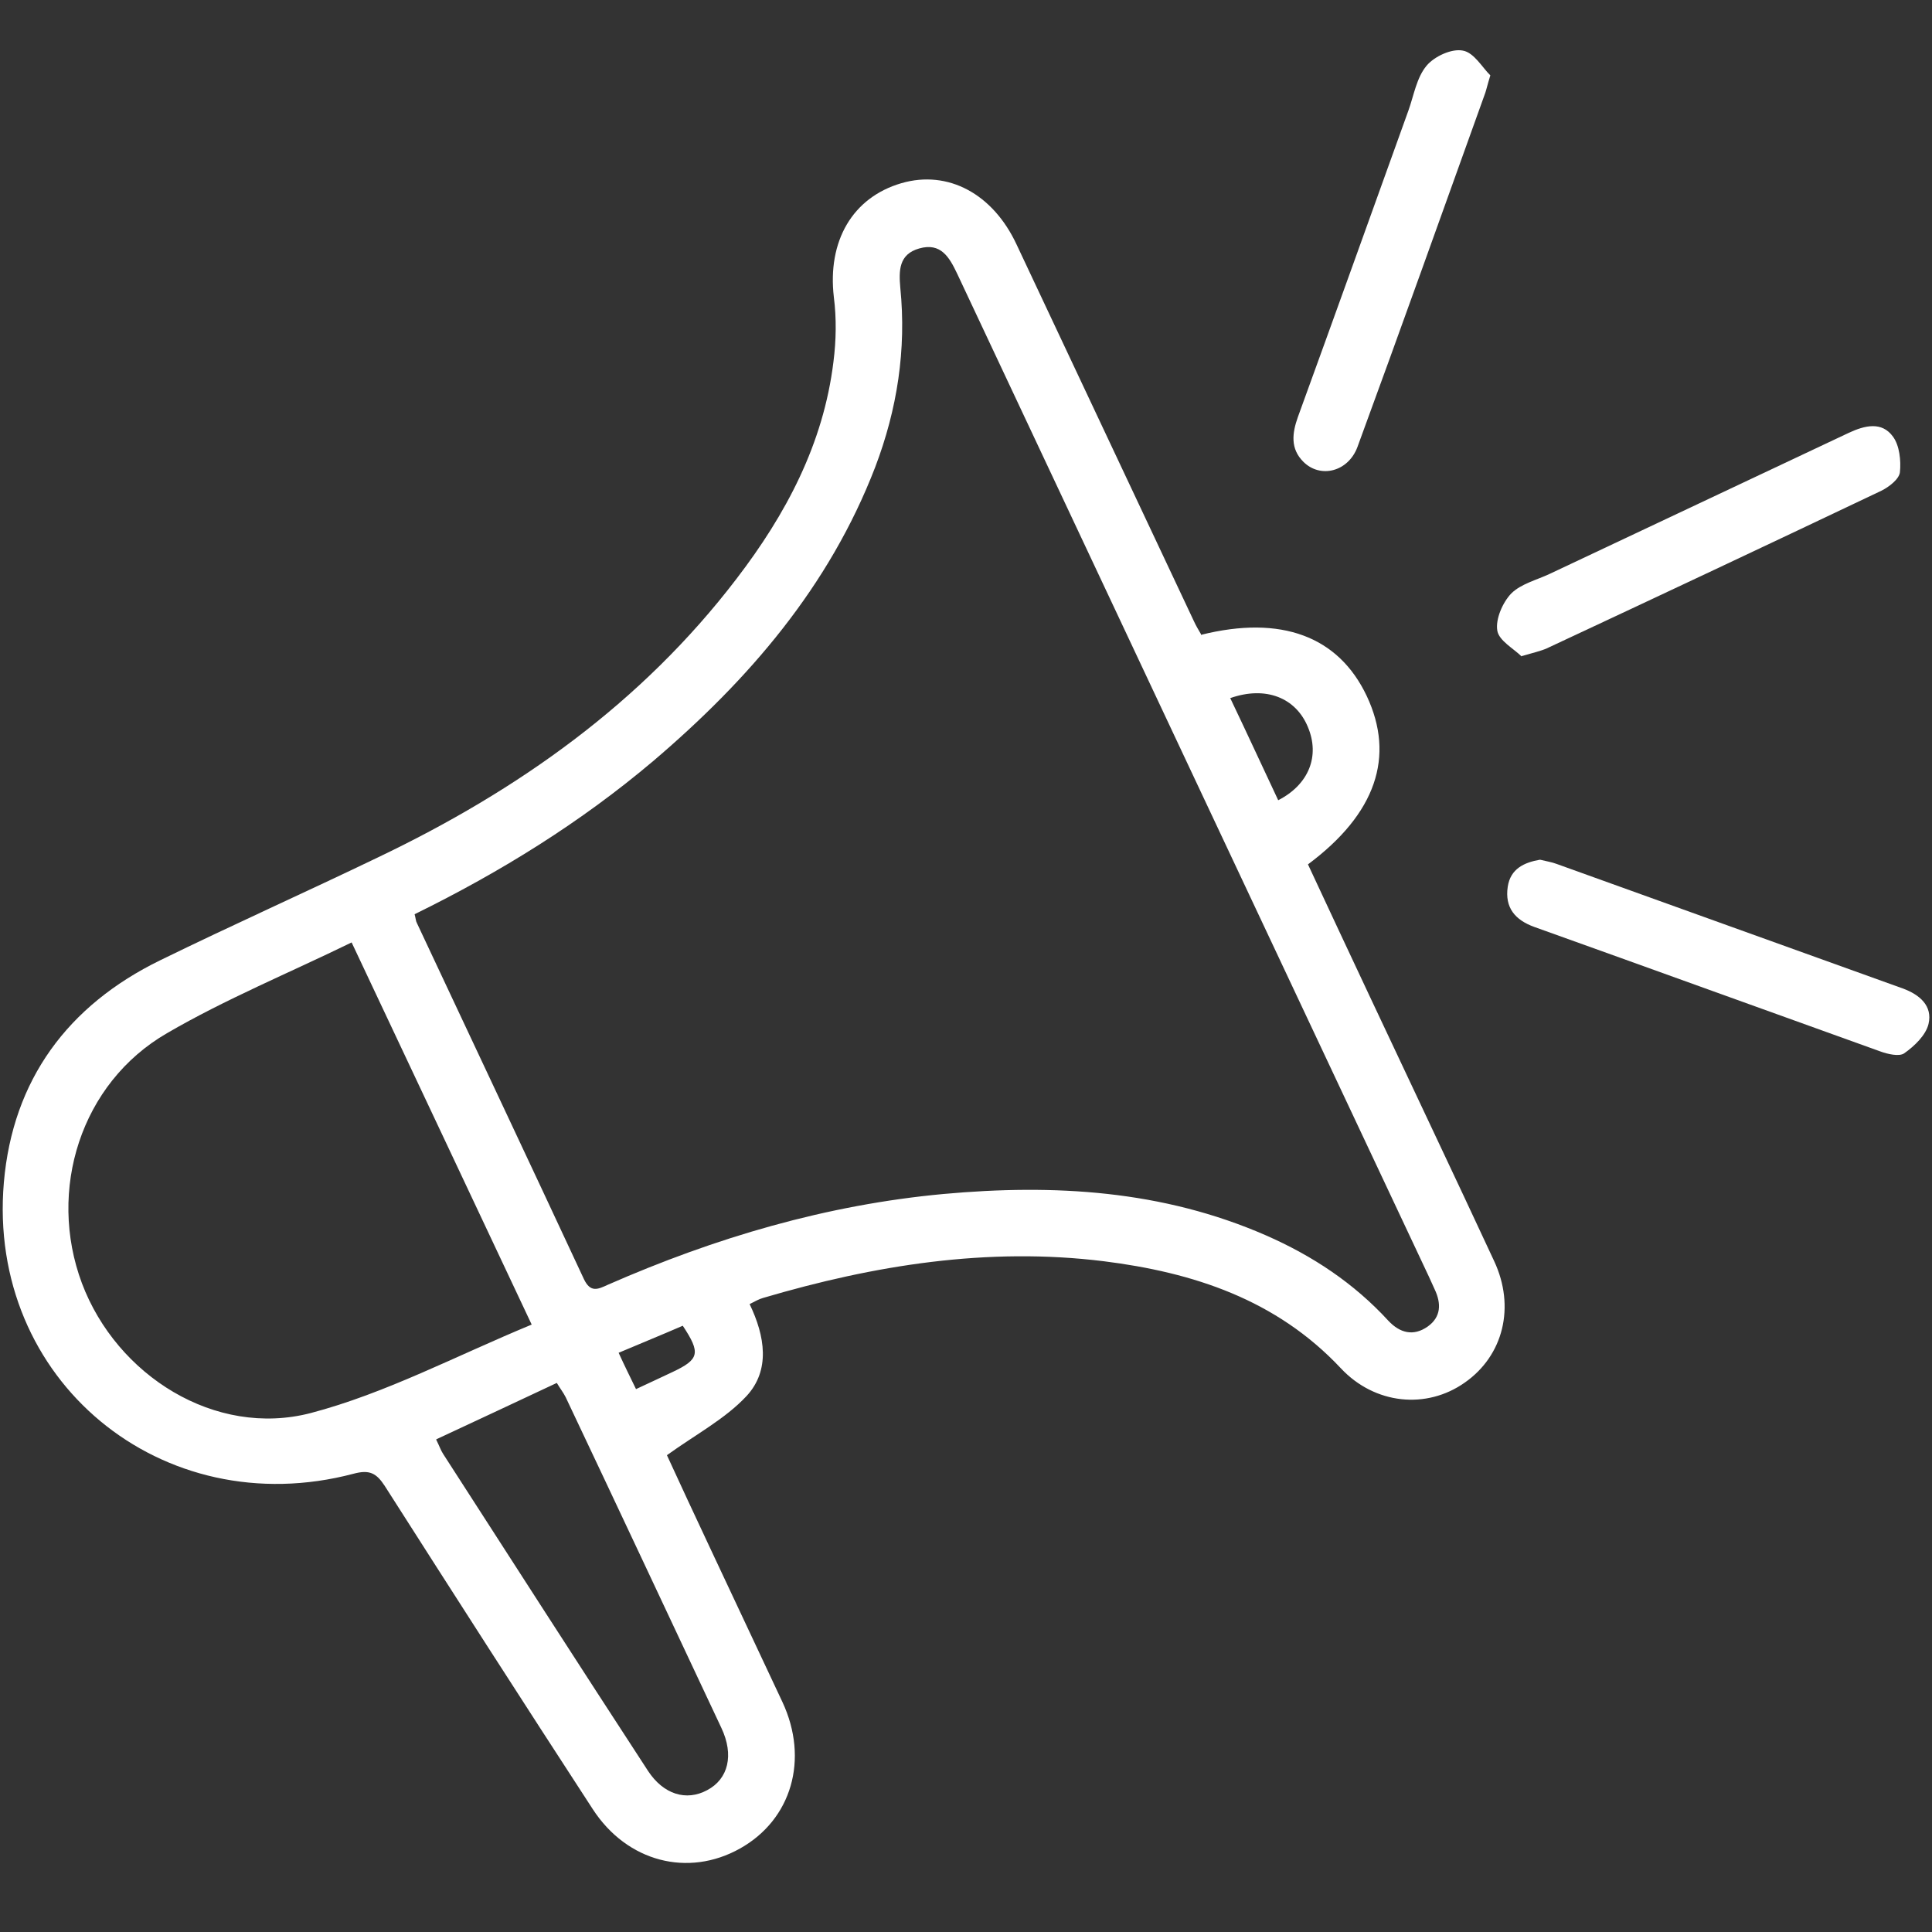 <?xml version="1.0" encoding="UTF-8"?>
<svg id="Layer_1" xmlns="http://www.w3.org/2000/svg" version="1.1" viewBox="0 0 500 500">
  <rect x="0" y="0" width="500" height="500" fill="#333333" stroke="none"/>
  <!-- Generator: Adobe Illustrator 29.0.0, SVG Export Plug-In . SVG Version: 2.1.0 Build 186)  -->
  <defs>
    <style>
      .st0 {
        fill: #fff;
      }
    </style>
  </defs>
  <g id="Layer_11" data-name="Layer_1">
    <g>
      <path class="st0" d="M310.8,164.3c20.8-5.2,35.6.4,42.9,15.8,7.4,15.7,2.4,30.5-15.2,43.6,5.3,11.4,10.7,22.9,16.1,34.4,10.7,22.8,21.5,45.5,32.1,68.3,5.5,11.8,2.4,24.4-7.6,31.4-9.9,7-23.3,5.7-32.1-3.7-16.7-17.8-38.2-24.8-61.4-27.7-30-3.7-59.3,1-88.1,9.5-1.1.3-2.1.9-3.5,1.6,4,8.3,5.4,17.1-.8,23.8-5.5,5.9-13.1,9.9-20.6,15.3,3.4,7.4,7.3,15.8,11.3,24.3,6.2,13.2,12.4,26.4,18.6,39.6,6.9,14.8,2.4,30.4-11,37.9s-29.2,3.5-38.1-10.2c-18.1-27.8-36-55.7-53.8-83.6-2.2-3.4-4-4.3-8.1-3.2-49.6,13.1-94.9-24.2-90.5-75.4,2.3-26.5,16.5-45.8,40.5-57.5,18.6-9.1,37.6-17.6,56.3-26.6,36.2-17.3,68.2-39.9,92.8-72.1,12.8-16.7,22.5-34.9,25.1-56.2.7-5.5.8-11.2.1-16.7-1.7-14.5,4.8-25.8,17.5-29.5,12.1-3.5,23.7,2.8,29.8,15.9,15.3,32.5,30.6,65,45.9,97.5.5,1.1,1.1,2.1,1.8,3.3v.2ZM107.3,236.6c.3,1.1.3,1.8.6,2.3,14.4,30.7,28.9,61.4,43.2,92.1,1.7,3.6,3.6,2.7,6.2,1.5,27.8-12.2,56.6-20.7,86.9-23.5,28.6-2.6,56.6-1,83.4,10.7,12.1,5.3,22.8,12.4,31.7,22.1,3,3.2,6.5,4.1,10.2,1.5,3.5-2.5,3.5-6,1.8-9.6-.5-1.1-1-2.2-1.5-3.3-40.7-86.5-81.4-173-122.1-259.6-2-4.2-4.2-8.1-9.8-6.5-5.3,1.5-5.3,5.7-4.9,10.2,1.6,16-.8,31.4-6.5,46.4-11.9,30.9-32.7,55-57.5,76.1-18.7,15.8-39.3,28.6-61.7,39.6h0ZM137.6,342.8c-16-33.9-31.1-66.1-46.6-98.9-16.4,8-32.7,14.7-47.8,23.5-22.3,12.9-31,40.6-22,64.7,9,23.9,34.5,40,59.2,33.6,19.4-5.1,37.6-14.8,57.2-22.9ZM112.9,372.6c.8,1.6,1.2,2.8,1.8,3.7,17.6,27.3,35.2,54.7,53,82,4,6.1,9.9,7.9,15.3,5,5.5-2.9,7-9.1,3.7-16.1-13.4-28.5-26.8-57.1-40.3-85.6-.6-1.2-1.4-2.2-2.3-3.7-10.4,4.9-20.5,9.6-31.2,14.6h0ZM318.4,180.7c4.3,9,8.3,17.7,12.4,26.4,8-4.1,10.8-11.5,7.7-18.9-3.1-7.6-10.9-10.8-20.2-7.5h.1ZM164.6,359.5c3.7-1.7,6.6-3.1,9.4-4.4,7-3.3,7.4-4.9,2.7-12-5.3,2.3-10.7,4.5-16.6,7,1.6,3.5,2.9,6.1,4.5,9.4h0Z"/>
      <path class="st0" d="M385.7,19.5c-.8,2.6-1,3.6-1.3,4.5-11,30.6-21.9,61.2-33.1,91.7-2.4,6.4-9.6,8.2-14,3.8-3.4-3.4-2.9-7.4-1.4-11.6,9.6-26.4,19.1-52.9,28.6-79.3,1.4-3.9,2.1-8.5,4.7-11.6,2-2.4,6.5-4.5,9.4-3.9,2.9.5,5.1,4.5,7.1,6.4h0Z"/>
      <path class="st0" d="M393.8,169.9c-2-2-5.9-4.1-6.3-6.7-.5-3,1.4-7.3,3.6-9.6,2.5-2.5,6.6-3.5,10-5.1,25.8-12.2,51.6-24.3,77.4-36.5,4.1-1.9,8.5-3,11.4,1,1.7,2.3,2.1,6.2,1.8,9.2-.2,1.8-2.8,3.8-4.8,4.8-28.8,13.7-57.7,27.3-86.6,40.8-1.6.7-3.4,1.1-6.5,2h0Z"/>
      <path class="st0" d="M398.6,222.5c1.6.4,3,.6,4.3,1.1,29.8,10.7,59.7,21.5,89.5,32.2,4.4,1.6,7.8,4.5,6.7,9.2-.7,2.9-3.6,5.7-6.3,7.6-1.3.9-4.3.2-6.2-.5-29.8-10.7-59.6-21.5-89.5-32.2-5-1.8-7.7-5-6.9-10.4.7-4.7,4.3-6.3,8.3-7h.1Z"/>
    </g>
  </g>
</svg>